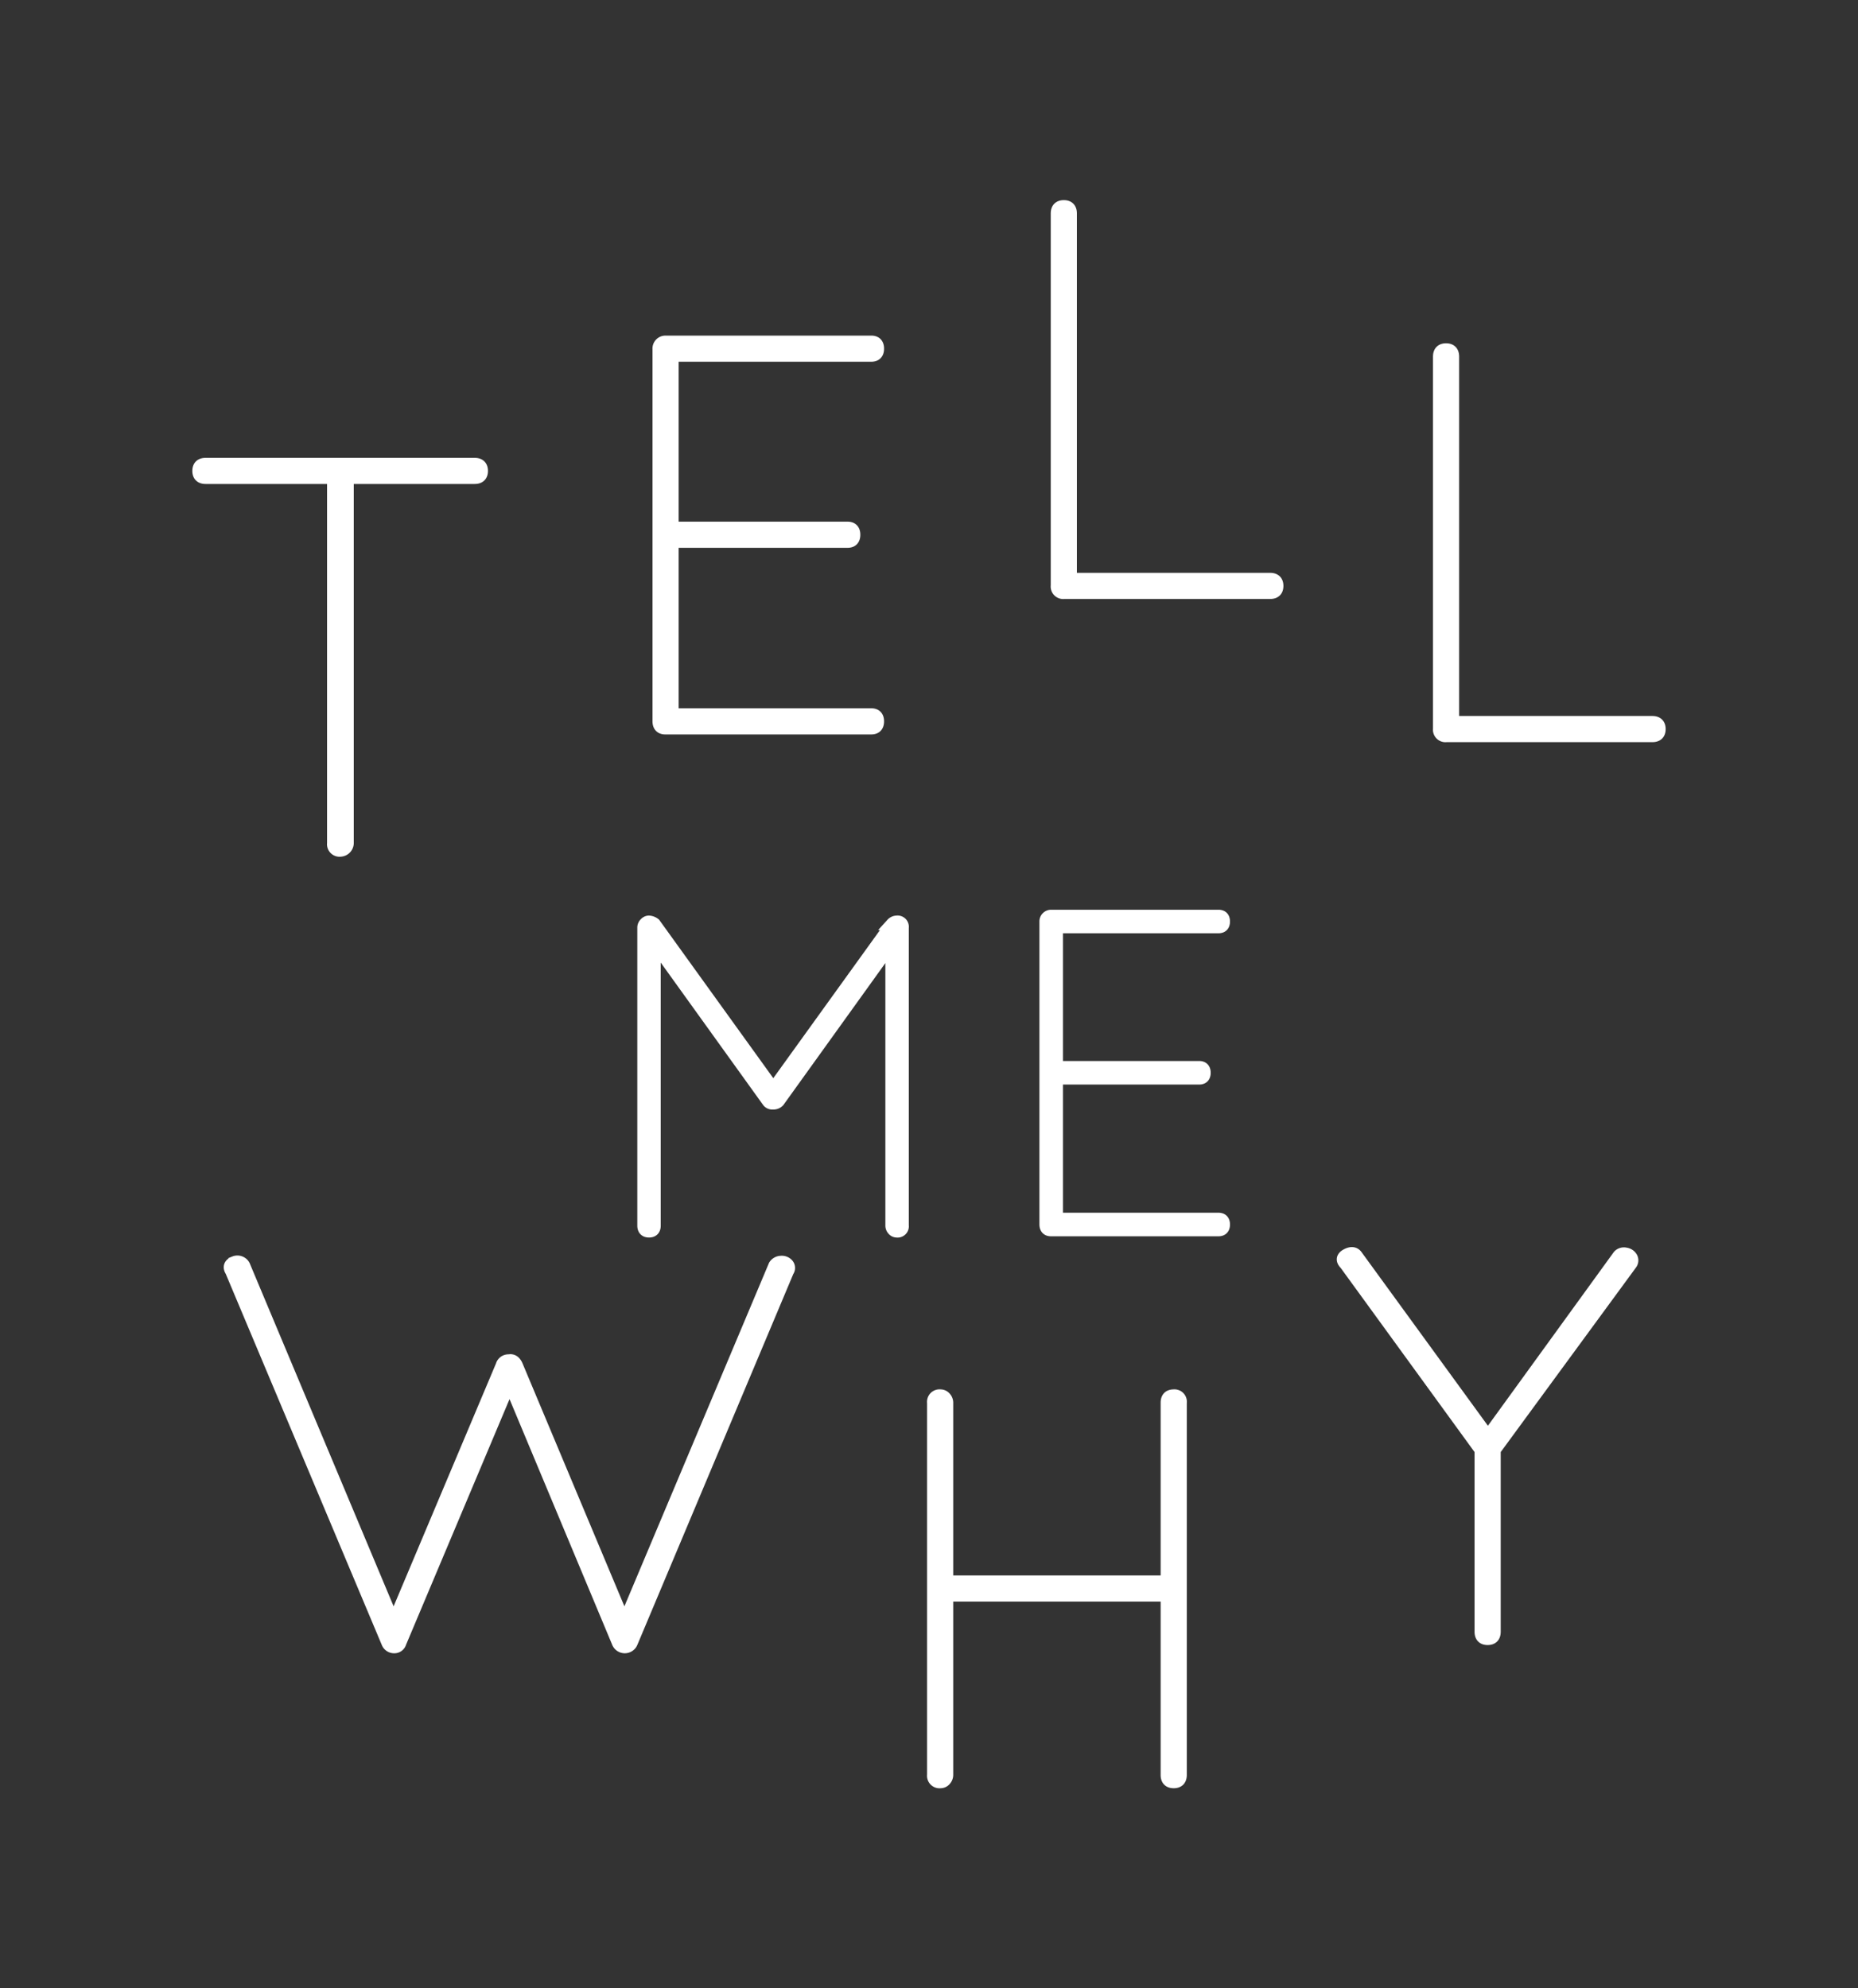 <?xml version="1.0" encoding="UTF-8"?><svg xmlns="http://www.w3.org/2000/svg" viewBox="0 0 150.486 161.05" fill="white"><rect x="0" y="0" width="150.486" height="161.05" fill="#333333" stroke="none"/><defs><style>.cls-1{stroke:#fff;stroke-miterlimit:10;}</style></defs><title>breathless-logo</title><g id="Layer_2" data-name="Layer 2"><path class="cls-1" d="M26.99,68.307V38.701H16.66q-.582,0-.581-.559,0-.559.581-.559H38.439q.581,0,.582.559,0,.56-.582.559h-10.286V68.307a.614.614,0,0,1-.581.581A.514.514,0,0,1,26.99,68.307Z"/><path class="cls-1" d="M70.566,58.987H53.884q-.537,0-.537-.581V28.263a.552.552,0,0,1,.537-.581H70.566q.537,0,.537.559,0,.56-.537.559H54.466V42.753h14.177q.537,0,.537.559,0,.56-.537.559H54.466v13.998H70.566q.537,0,.537.559Q71.102,58.988,70.566,58.987Z"/><path class="cls-1" d="M102.867,48.015H86.186a.514.514,0,0,1-.582-.581V17.291q0-.58.559-.581.558,0,.559.581V46.897h16.144q.581,0,.582.559Q103.449,48.016,102.867,48.015Z"/><path class="cls-1" d="M133.826,59.611H117.145a.514.514,0,0,1-.582-.581V28.887q0-.58.559-.581.558,0,.559.581V58.493h16.144q.581,0,.582.559Q134.408,59.612,133.826,59.611Z"/><path class="cls-1" d="M72.209,99.268V76.451L63.06,89.187a.548.548,0,0,1-.394.179H62.594a.421.421,0,0,1-.395-.179L53.015,76.415V99.268q0,.466-.448.466-.449,0-.449-.466V75.124a.447.447,0,0,1,.144-.323.416.416,0,0,1,.287-.144.821.821,0,0,1,.467.18l9.615,13.346,9.615-13.346a.547.547,0,0,1,.394-.18.413.413,0,0,1,.467.467v24.145a.412.412,0,0,1-.467.466.389.389,0,0,1-.305-.144A.474.474,0,0,1,72.209,99.268Z"/><path class="cls-1" d="M98.685,99.635H85.122q-.436,0-.436-.472V74.656a.449.449,0,0,1,.436-.472H98.685q.436,0,.436.454,0,.455-.436.454H85.595V86.436H97.122q.436,0,.436.455,0,.455-.436.454H85.595v11.381H98.685q.436,0,.436.454Q99.121,99.636,98.685,99.635Z"/><path class="cls-1" d="M50.036,133.006,41.271,112.031l-8.855,21.019a.492.492,0,0,1-.492.358.571.571,0,0,1-.537-.358L18.731,102.953q-.314-.491.268-.716a.608.608,0,0,1,.761.268l12.119,28.89,8.765-20.795a.555.555,0,0,1,.581-.403c.269-.059.476.075.627.403l8.72,20.795,12.164-28.89a.636.636,0,0,1,.514-.291.628.628,0,0,1,.537.201.423.423,0,0,1,.022.537L51.154,133.05a.602.602,0,0,1-1.118-.044Z"/><path class="cls-1" d="M94.504,143.759V129.224H76.705v14.535a.596.596,0,0,1-.157.402.486.486,0,0,1-.38.179.514.514,0,0,1-.581-.581V113.616a.514.514,0,0,1,.581-.581.488.488,0,0,1,.38.179.598.598,0,0,1,.157.402v14.49H94.504v-14.49q0-.58.559-.581a.505.505,0,0,1,.56.581V143.759c0,.387-.187.581-.56.581S94.504,144.146,94.504,143.759Z"/><path class="cls-1" d="M119.93,132.163v-14.713L108.974,102.378q-.448-.446.089-.738.537-.291.806.067l10.643,14.624,10.599-14.624a.581.581,0,0,1,.559-.157.645.645,0,0,1,.47.313.469.469,0,0,1-.046.514l-11.046,15.071v14.713q0,.581-.559.581T119.93,132.163Z"/></g></svg>